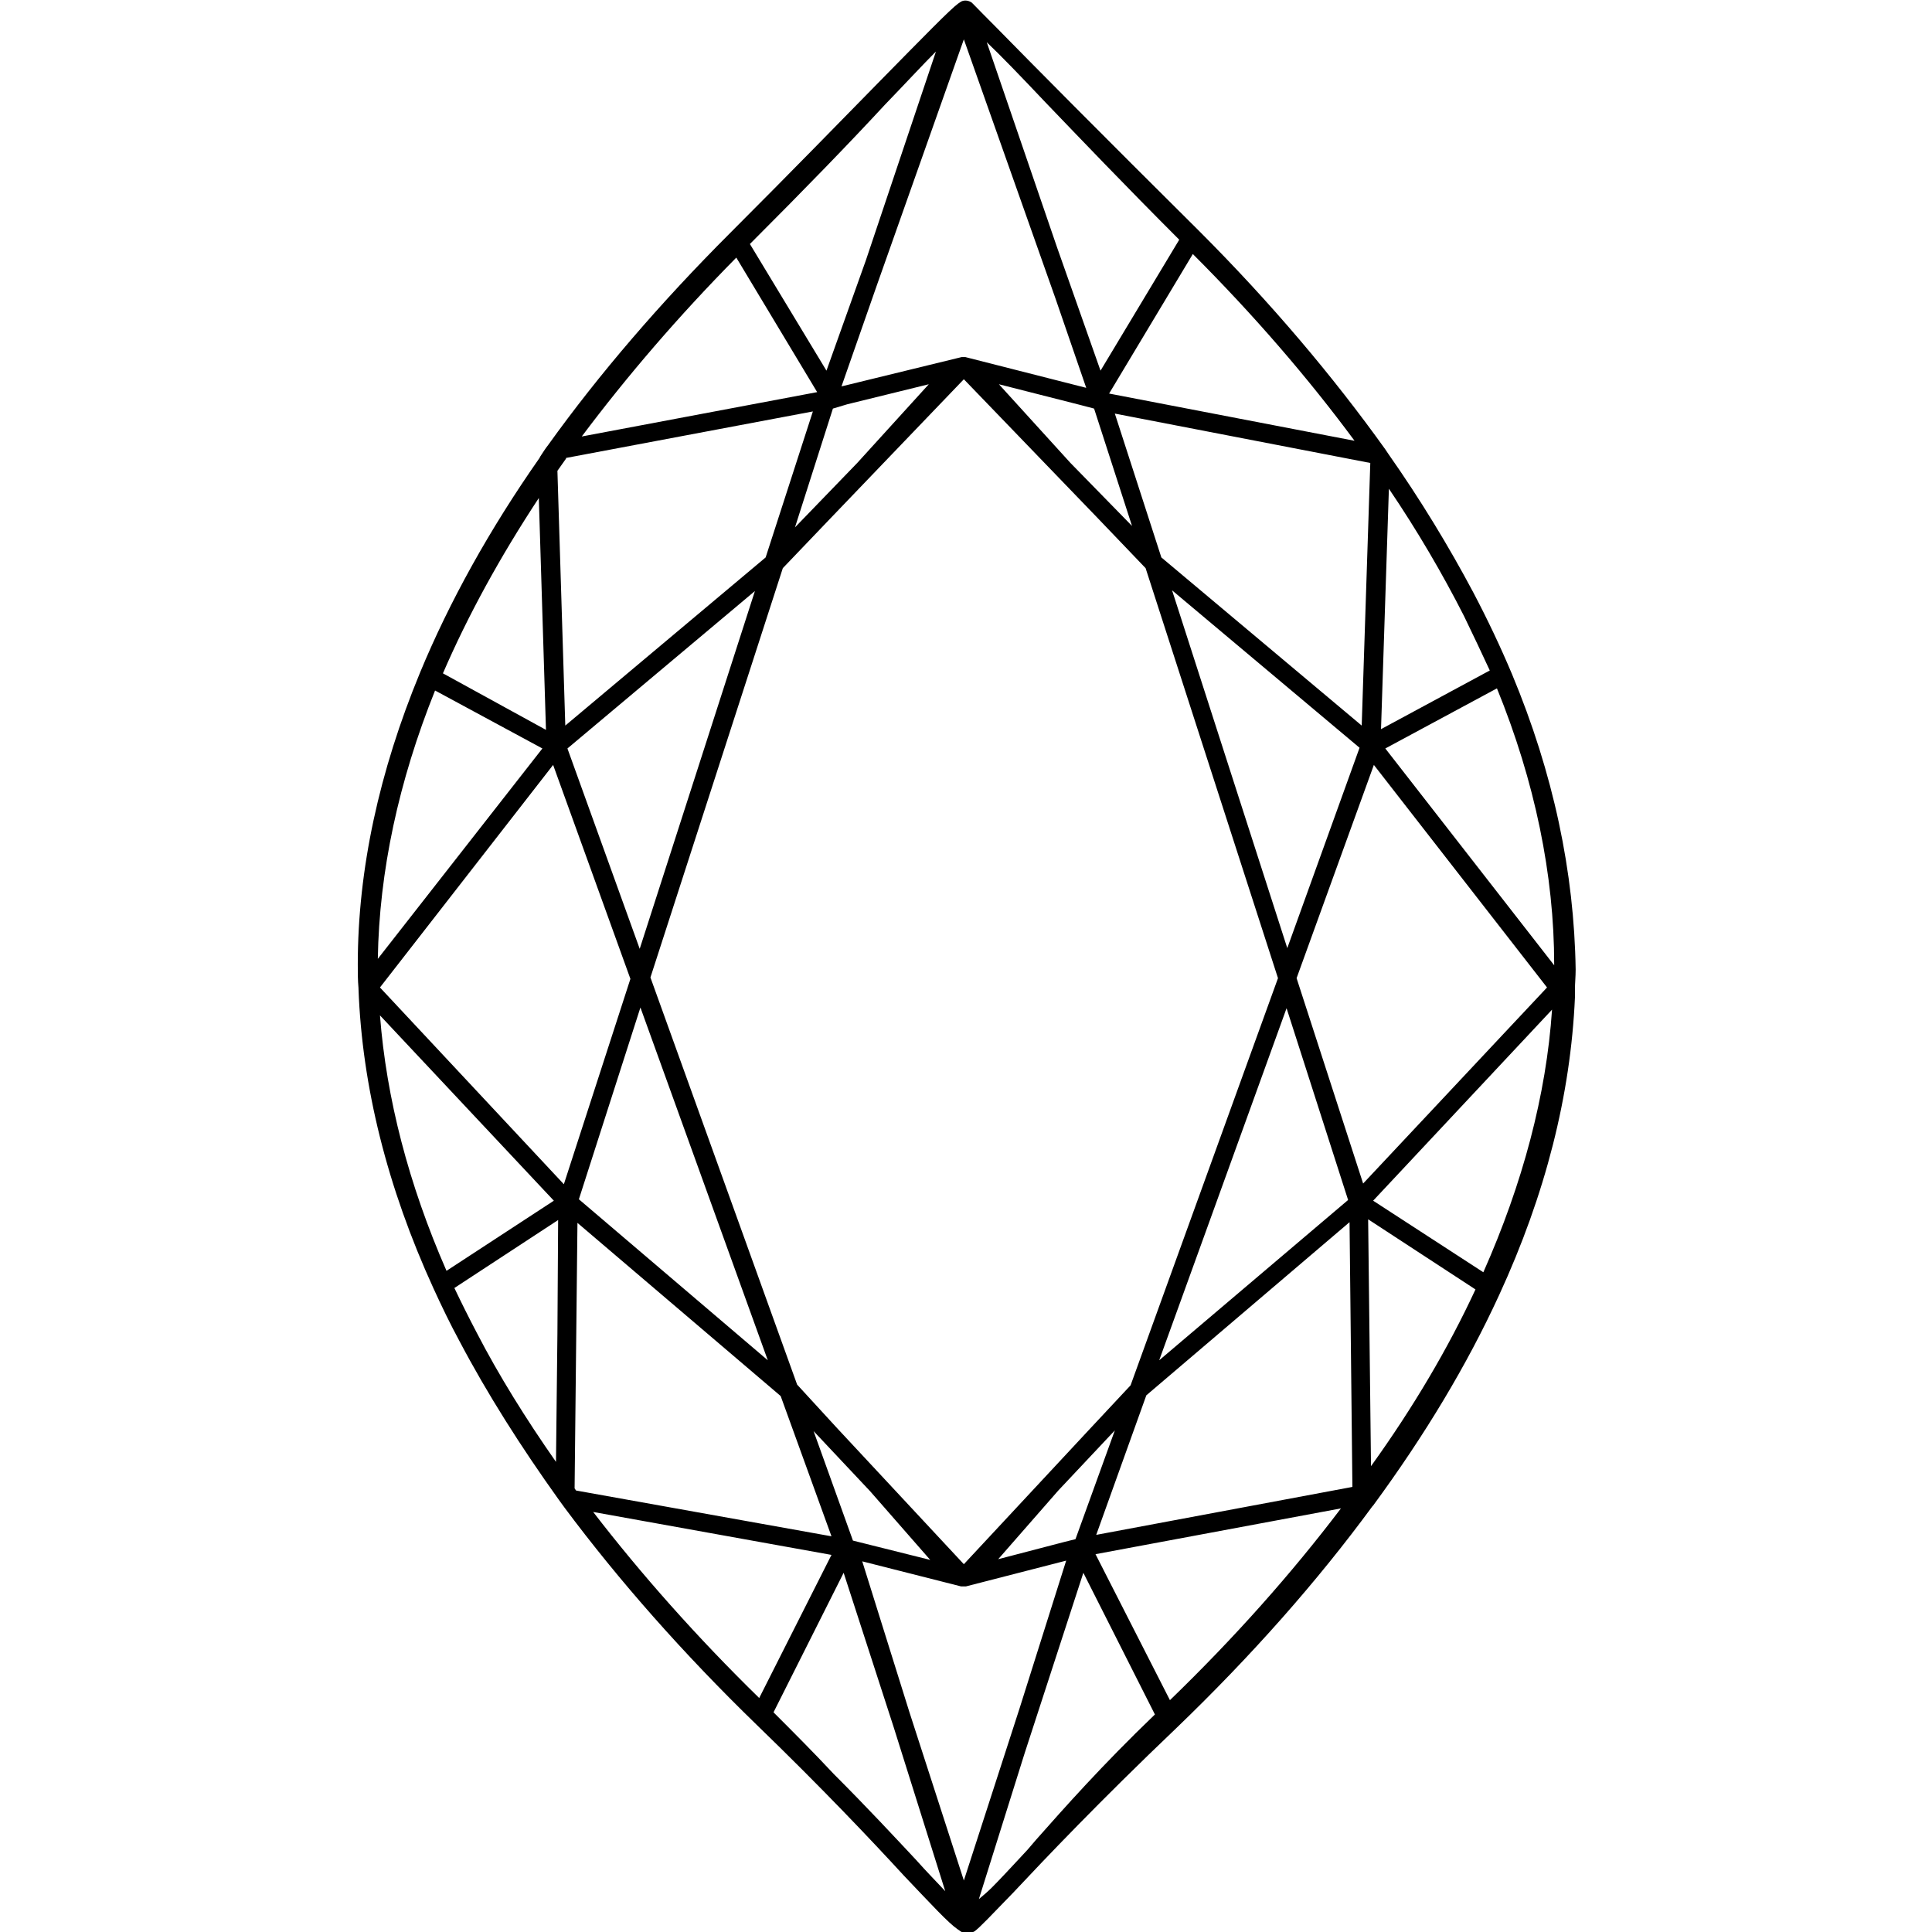 <?xml version="1.0" encoding="UTF-8"?> <svg xmlns="http://www.w3.org/2000/svg" xmlns:xlink="http://www.w3.org/1999/xlink" version="1.1" id="Layer_1" x="0px" y="0px" viewBox="0 0 270 270" style="enable-background:new 0 0 270 270;" xml:space="preserve"> <style type="text/css"> .st0{fill:#000000;} </style> <path class="st0" d="M211.3,94.2c-1.6-3.8-3.4-7.6-5.4-11.4c-3.4-6.4-7.4-13-11.9-19.4l-0.4-0.6c-7.3-10.2-16-20.5-26-30.5 C154,18.8,144.1,8.8,139.3,3.9c-3.2-3.2-3.5-3.6-3.6-3.6c-0.5-0.3-1.1-0.3-1.5,0l-0.3,0.2c0,0,0,0,0,0l0,0 c-1.1,0.8-4.8,4.6-10.9,10.8c-5.2,5.3-12.3,12.6-21,21.3c-9.7,9.7-18.3,19.7-25.4,29.6c-0.4,0.5-0.7,1-1.1,1.6l-0.1,0.2 c-7,10-12.6,20.1-16.7,30c-5.7,13.8-8.7,27.5-8.7,40.8c0,1.1,0,2.2,0.1,3.3v0.1c0.5,13.6,4,27.7,10.5,41.9c1.1,2.4,2.3,4.9,3.6,7.3 c3.9,7.4,8.6,14.8,13.9,22.2l0.8,1.1c7.6,10.2,16.6,20.4,26.8,30.3c9.2,8.9,16.1,16.2,20.6,21.1c3.9,4.1,6.2,6.6,7.5,7.5 c0.4,0.3,0.6,0.4,0.6,0.4c0.2,0.1,0.5,0.2,0.8,0.2s0.5-0.1,0.8-0.2l0.2-0.1c0.7-0.5,2.3-2.2,5.4-5.4c4.5-4.8,12.1-12.8,22.8-23 c10.5-10.1,19.7-20.5,27.4-31l0.1-0.1c7.2-9.8,13.1-19.6,17.6-29.4c6.5-14.1,10-28,10.6-41.6c0-0.2,0-0.4,0-0.7v-0.4 c0-0.9,0.1-1.8,0.1-2.8C220,121.9,217.1,108.1,211.3,94.2L211.3,94.2z M217.2,134.8v0.1l-23.6-30.3l15.6-8.4 C214.5,109.2,217.2,122.3,217.2,134.8L217.2,134.8z M216.9,141.1c-0.8,11.9-4.1,24.3-9.6,36.7l-15.4-10L216.9,141.1z M61.9,94.1 c3.5-8.1,8-16.3,13.4-24.5l1,32.4L61.9,94.1L61.9,94.1z M75.8,104.6L52.8,134c0.2-12.2,2.9-24.8,8-37.5L75.8,104.6L75.8,104.6z M162,190.1l6.3-17.4l11.5-31.8l8.6,26.8L162,190.1z M107.3,190.1l-26.4-22.5l8.6-26.8L107.3,190.1z M155,55l11.7-19.5 c8.5,8.5,16.1,17.3,22.6,26.1L155,55L155,55z M155.8,57.8l35.7,6.9l-1.2,36.7l-28-23.5L155.8,57.8L155.8,57.8z M148.7,215.5 l-9.2,2.4l8.4-9.6l7.9-8.4l-5.5,15.2L148.7,215.5L148.7,215.5z M149.6,64.7l-10-11l11.4,2.9l1.9,0.5l5.3,16.4L149.6,64.7L149.6,64.7 z M118.4,56.5l11.4-2.8l-10,11l-8.7,9l5.3-16.6L118.4,56.5L118.4,56.5z M109.4,79.4l6.6-6.9L134.7,53l18.7,19.4l6.7,7l18.5,57.3 L158,193.6l-5.7,6.1l-17.6,18.9L117,199.6l-5.6-6.1l-20.5-56.9L109.4,79.4L109.4,79.4z M134.9,49.9l0,0.2L134.9,49.9 c-0.1,0-0.1,0-0.2,0h-0.1c0,0-0.1,0-0.2,0L117.6,54l5-14.3l12.1-34.2l12.8,36.2l4.3,12.5L134.9,49.9L134.9,49.9z M104.8,34.1 c7.8-7.8,14-14.2,18.9-19.5c2.9-3,5.2-5.5,7.1-7.4L121,36.4l-5.5,15.4L104.8,34.1L104.8,34.1z M77.9,65.8L77.9,65.8 c0.4-0.6,0.8-1.1,1.2-1.7l0-0.1l34.5-6.5L107,77.9l-28,23.5L77.9,65.8L77.9,65.8z M105.5,82.6l-16.1,50l-10.1-28L105.5,82.6z M121.6,208.4l8.4,9.6l-9.2-2.3l-1.6-0.4l-5.5-15.3L121.6,208.4z M134.3,221.7l0.1,0c0,0,0.1,0,0.2,0l0.1,0l0.1,0c0.1,0,0.1,0,0.2,0 l14-3.6l-6.5,20.6l-7.8,24.1l-7.6-23.5l-6.6-21.1L134.3,221.7L134.3,221.7z M190,104.5l-10.1,28l-16.1-50L190,104.5L190,104.5z M146.1,14.3c4.9,5.1,11,11.5,18.7,19.2l-11,18.3l-6.1-17.3l-9.8-28.6C139.9,7.8,142.6,10.6,146.1,14.3z M81.3,61 c6.3-8.4,13.5-16.8,21.6-25l11.3,18.8L81.3,61z M77.3,106.9l10.8,29.9l-9.3,28.7L53.1,138L77.3,106.9L77.3,106.9z M80.7,170.9 l28.4,24.2l7.1,19.6l-35.7-6.4l-0.2-0.3L80.7,170.9L80.7,170.9z M117.9,219.8l7,21.6l7.2,22.9c-1.1-1.2-2.5-2.6-4.1-4.4 c-3-3.2-6.7-7.2-11.5-12c-2.8-3-5.6-5.8-8.4-8.6L117.9,219.8L117.9,219.8z M143.2,245l8.2-25.2l10,19.8 c-7.4,7.1-12.7,13.1-16.6,17.5l-1.2,1.4l-1.3,1.4c-1.4,1.5-2.6,2.8-3.7,3.9c-0.6,0.6-1.2,1.1-1.8,1.6L143.2,245L143.2,245z M187.4,210.8c-6.9,9.1-14.9,18.1-23.9,26.8l-10.4-20.4L187.4,210.8L187.4,210.8z M189,207.8l-35.8,6.7l7-19.5l28.4-24.2L189,207.8 L189,207.8z M216.2,138l-25.7,27.4l-9.3-28.7l10.8-29.8L216.2,138L216.2,138z M204.6,86.1c1.3,2.7,2.5,5.2,3.6,7.6l-15.2,8.2 l1.1-33.6C198.1,74.2,201.6,80.2,204.6,86.1L204.6,86.1z M77.4,167.8l-15,9.8c-5.3-12.1-8.4-24.1-9.3-35.7L77.4,167.8z M77.9,186.4 l-0.2,17.9c-4.2-6-8-12.1-11.1-18.1c-1.1-2.1-2.1-4.1-3.1-6.2l14.5-9.5L77.9,186.4z M116.2,217.3l-10.1,20 c-8.7-8.5-16.5-17.3-23.2-26L116.2,217.3L116.2,217.3z M206.2,180.2c-3.8,8.2-8.7,16.5-14.6,24.7l-0.4-34.5L206.2,180.2L206.2,180.2 z"></path> </svg> 